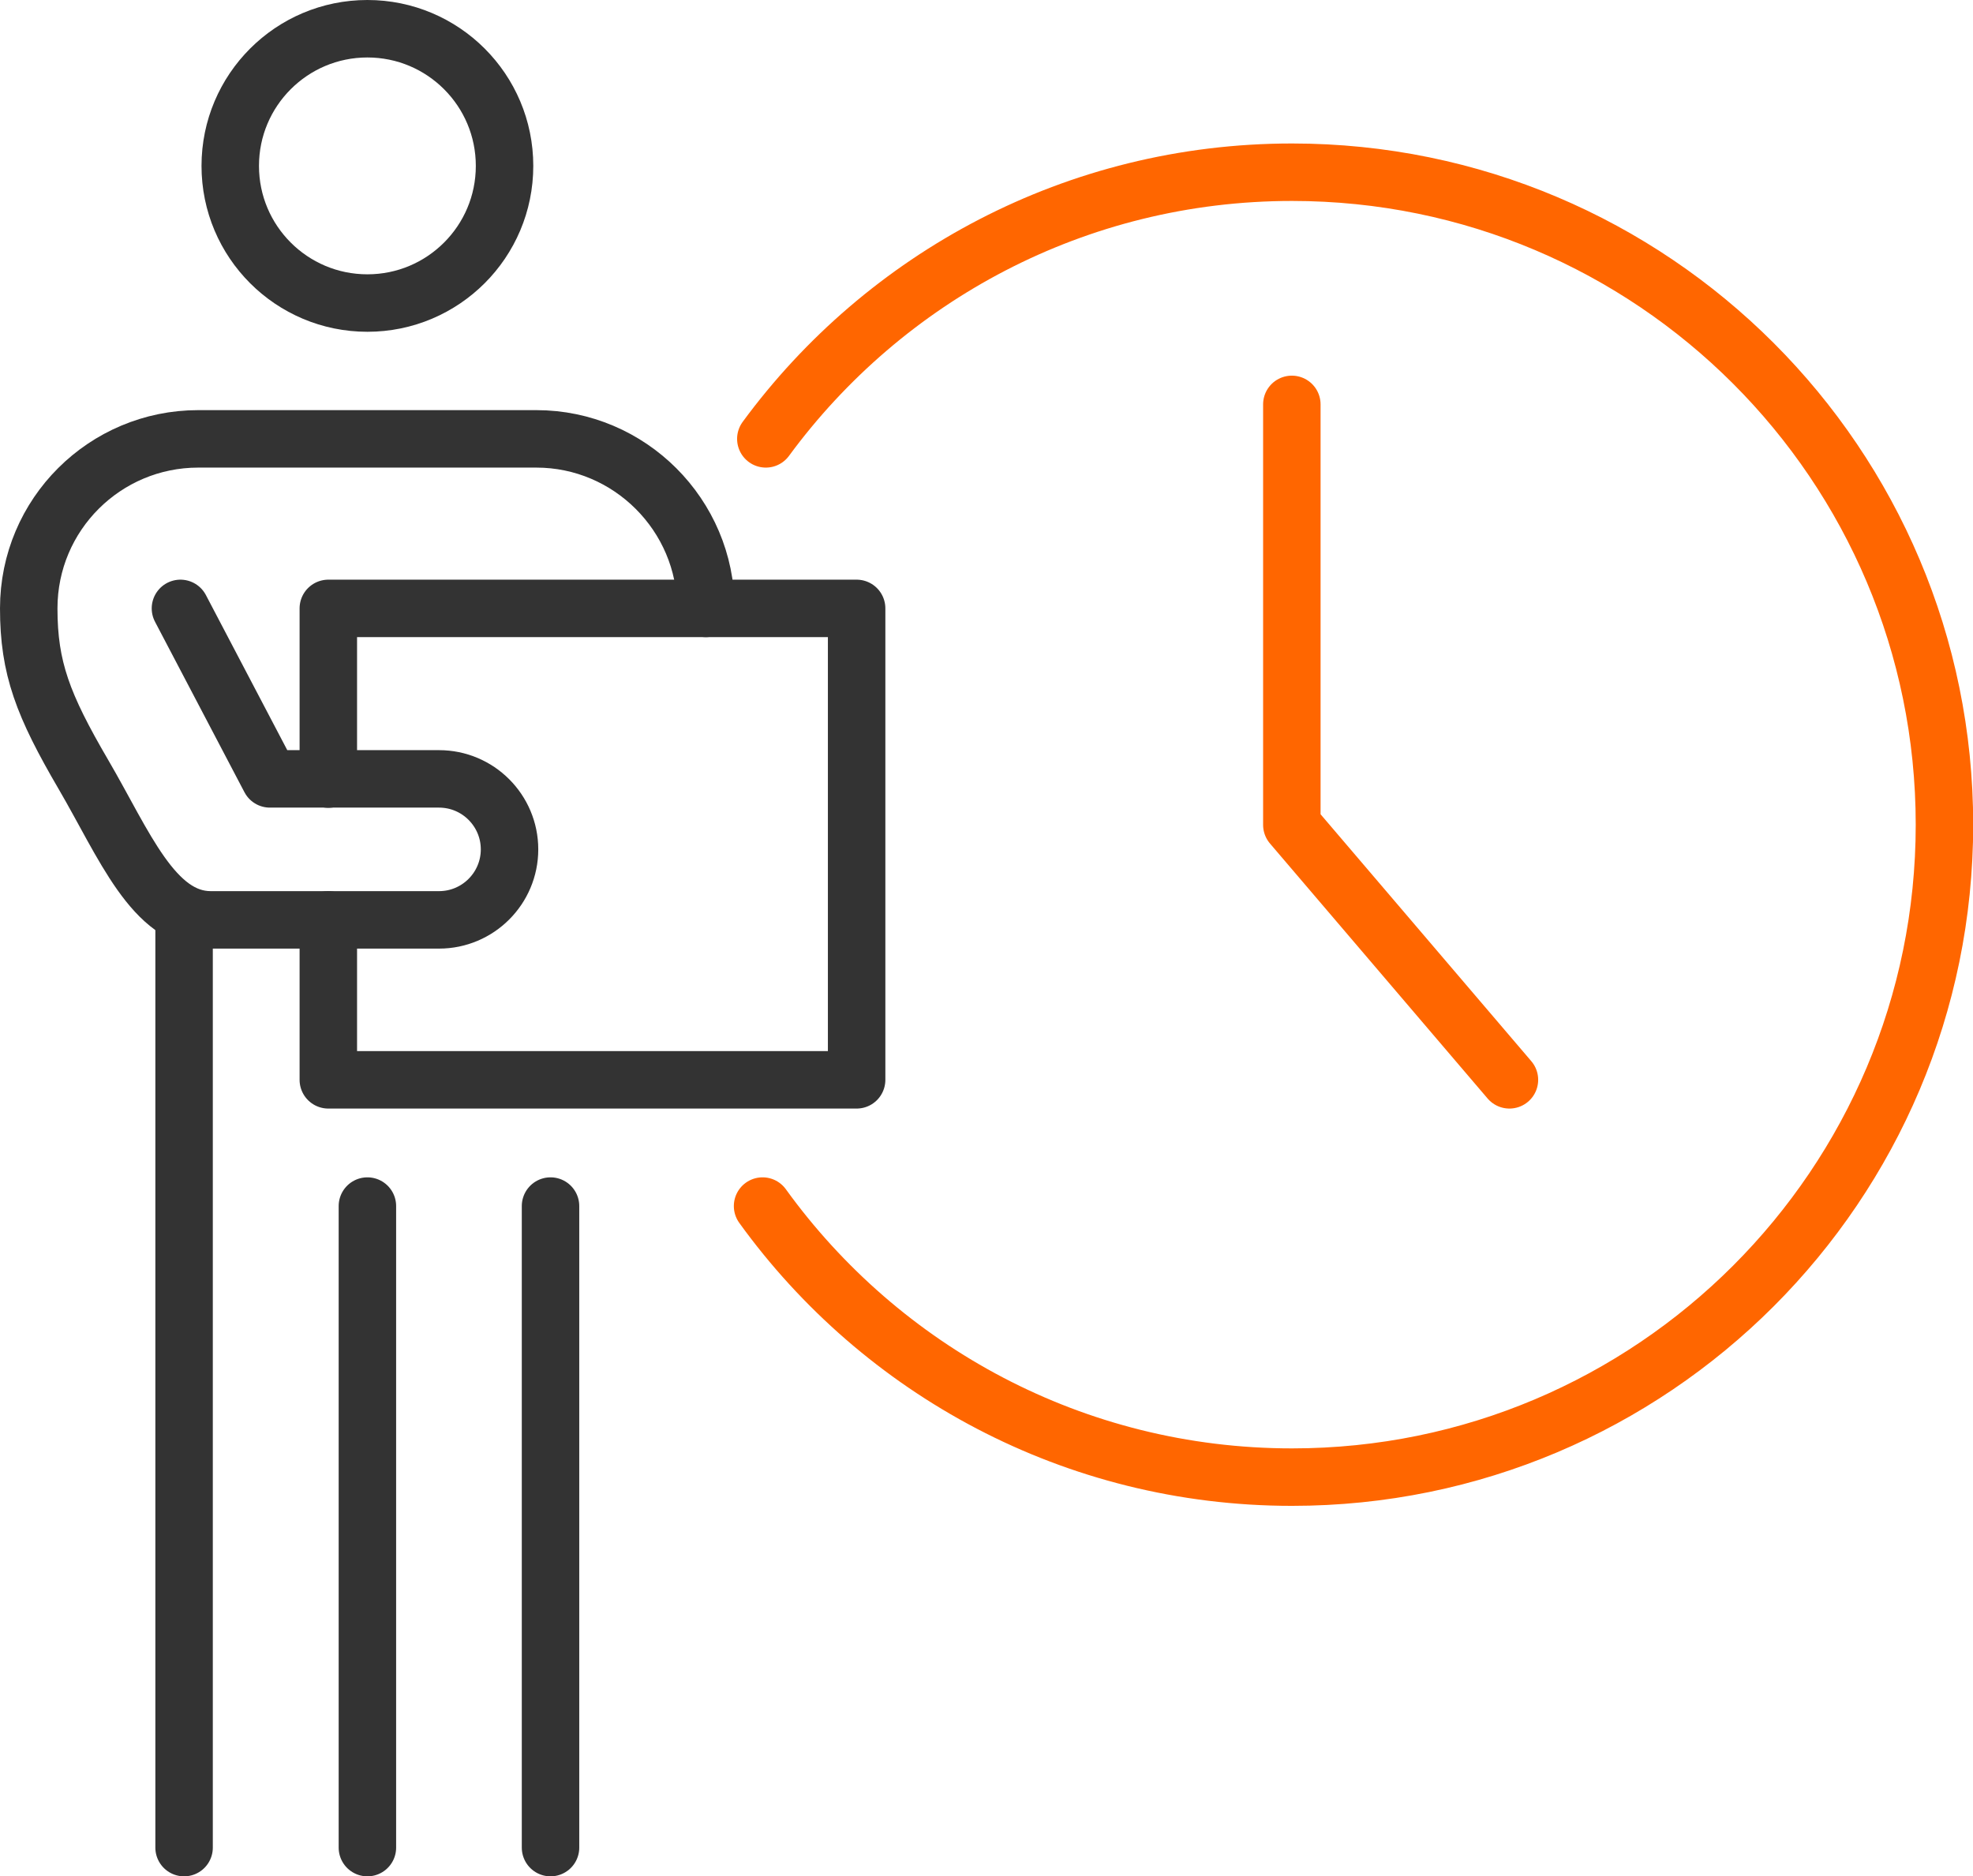 <?xml version="1.0" encoding="UTF-8"?><svg id="_レイヤー_2" xmlns="http://www.w3.org/2000/svg" width="103" height="97.95" viewBox="0 0 103 97.95"><defs><style>.cls-1{stroke:#333;}.cls-1,.cls-2{fill:none;stroke-linecap:round;stroke-linejoin:round;stroke-width:3px;}.cls-2{stroke:#f60;}</style></defs><g id="_コンテンツ"><circle class="cls-1" cx="19.18" cy="8.66" r="7.16"/><line class="cls-1" x1="9.61" y1="48.02" x2="9.61" y2="96.45"/><line class="cls-1" x1="28.74" y1="96.45" x2="28.74" y2="62.96"/><polyline class="cls-2" points="67.44 21.11 67.44 43.06 78.8 56.37"/><line class="cls-1" x1="19.18" y1="96.45" x2="19.18" y2="62.96"/><path class="cls-1" d="m36.85,31.76c0-4.87-3.98-8.85-8.85-8.85H10.35c-4.87,0-8.85,3.94-8.85,8.85,0,3.12.74,5.05,2.86,8.68,2.12,3.63,3.65,7.58,6.64,7.58h11.92c2.03,0,3.68-1.65,3.68-3.68s-1.65-3.68-3.68-3.68h-8.83s-4.67-8.9-4.67-8.9"/><polyline class="cls-1" points="17.14 48.02 17.14 56.37 44.72 56.37 44.72 31.76 17.14 31.76 17.14 40.67"/><path class="cls-2" d="m39.98,22.91c6.2-8.44,16.19-13.92,27.47-13.92,18.81,0,34.06,15.25,34.06,34.06s-15.25,34.06-34.06,34.06c-11.38,0-21.45-5.58-27.64-14.15"/></g></svg>